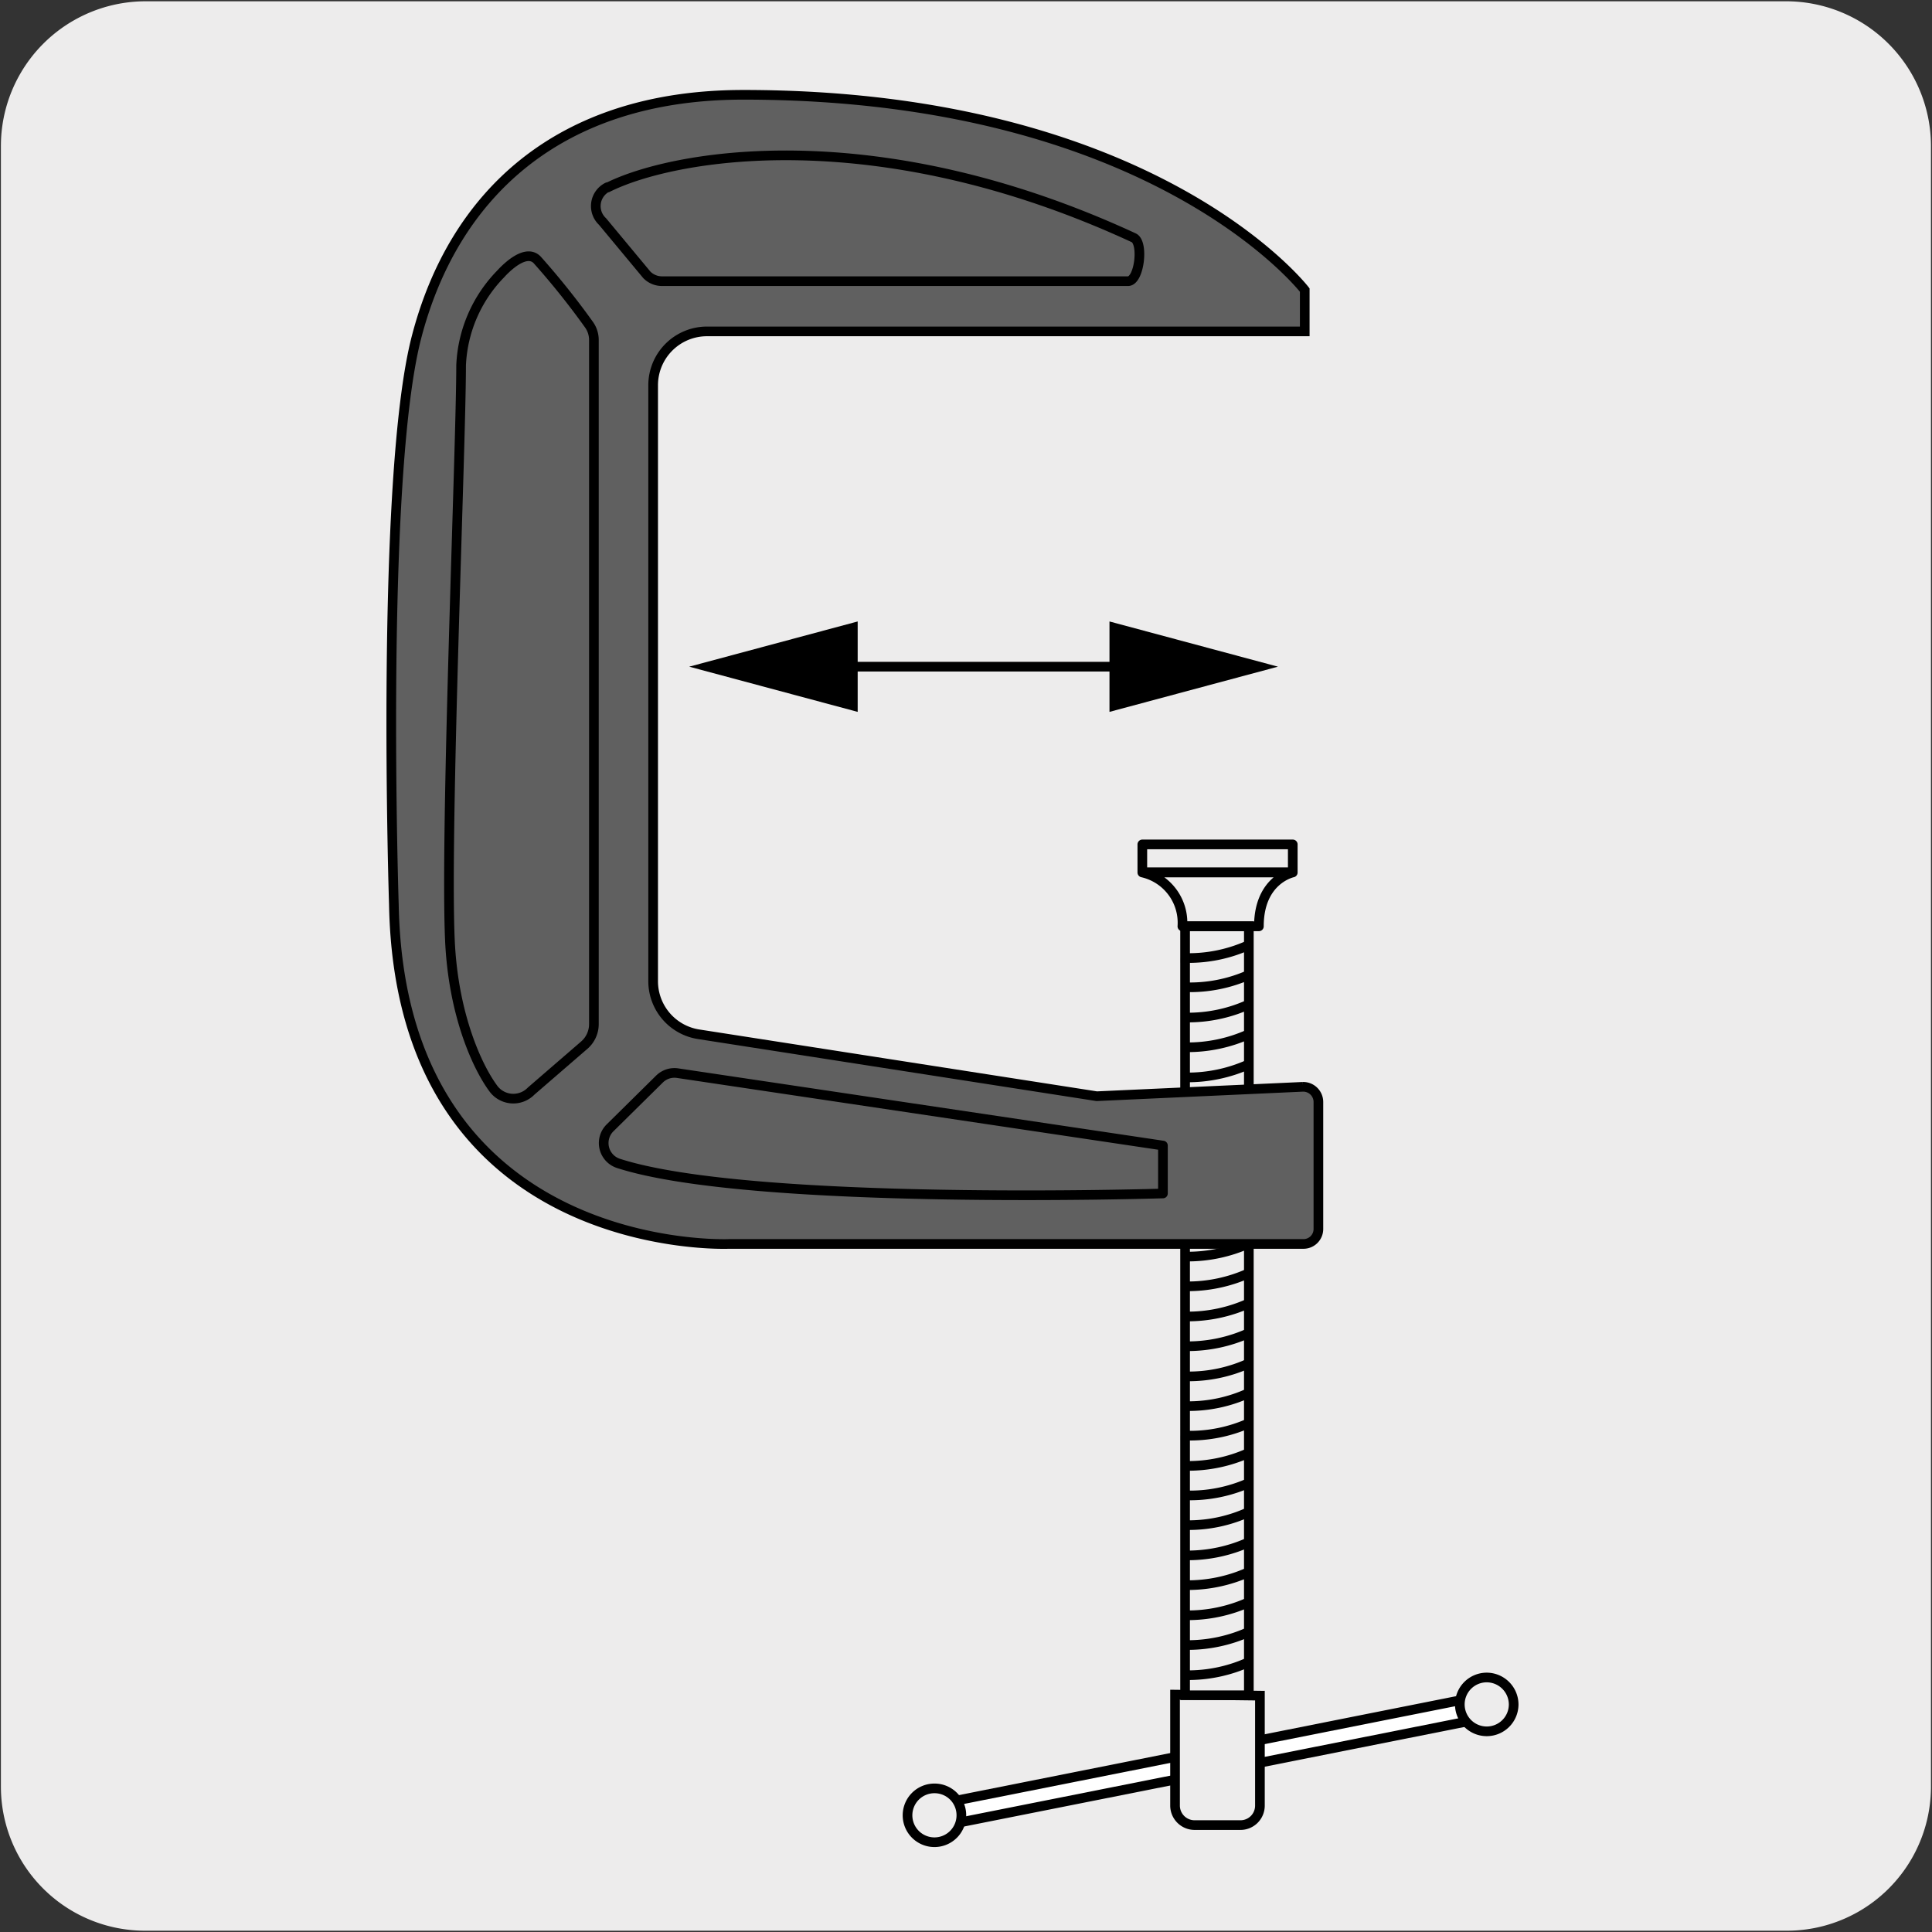<svg xmlns="http://www.w3.org/2000/svg" viewBox="0 0 150 150"><rect x="0" y="0" width="150" height="150" fill="#333333" stroke="none"/><defs><style>.cls-1,.cls-4{fill:#edecec;}.cls-2{fill:#fff;}.cls-3,.cls-5{fill:none;}.cls-3,.cls-4,.cls-5,.cls-6{stroke:#000;stroke-width:0.75px;}.cls-3,.cls-4,.cls-6{stroke-miterlimit:10;}.cls-5{stroke-linecap:round;stroke-linejoin:round;}.cls-6{fill:#606060;}</style></defs><title>17692-02</title><g id="Capa_2" data-name="Capa 2"><path class="cls-1" d="M11.32.1H138.64a11.25,11.25,0,0,1,11.28,11.21v127.4a11.19,11.19,0,0,1-11.2,11.19H11.27A11.19,11.19,0,0,1,.07,138.71h0V11.34A11.24,11.24,0,0,1,11.32.1Z"/></g><g id="Capa_3" data-name="Capa 3"><path class="cls-2" d="M72.58,141.9a.88.88,0,0,1-.17-1.74l42.87-8.53a.86.86,0,0,1,1,.69.87.87,0,0,1-.68,1l-42.87,8.53-.17,0"/><path class="cls-3" d="M72.58,141.9a.88.88,0,0,1-.17-1.74l42.87-8.53a.86.86,0,0,1,1,.69.87.87,0,0,1-.68,1l-42.87,8.53Z"/><path class="cls-4" d="M74.64,140.94a2.09,2.09,0,1,1-2.08-2.09A2.08,2.08,0,0,1,74.64,140.94Z"/><path class="cls-4" d="M117.52,132.33a2.09,2.09,0,1,1-2.09-2.09A2.1,2.1,0,0,1,117.52,132.33Z"/><path class="cls-4" d="M91.23,131.57v8.62a1.52,1.52,0,0,0,1.51,1.51h3.58a1.51,1.51,0,0,0,1.5-1.51v-8.54Z"/><rect class="cls-4" x="92.01" y="71.91" width="4.95" height="59.71"/><path class="cls-3" d="M92.05,130.06a11.41,11.41,0,0,0,5-1.06m-5-1.28a11.58,11.58,0,0,0,5-1.06m-5-1.25a11.58,11.58,0,0,0,5-1.06m-5-1.28a11.58,11.58,0,0,0,5-1.06m-5-1.25a11.58,11.58,0,0,0,5-1.06m-5-1.29a11.24,11.24,0,0,0,5-1.06m-5-1.25a11.31,11.31,0,0,0,5-1m-5-1.29a11.48,11.48,0,0,0,5-1.05m-5-1.3a11.31,11.31,0,0,0,5-1m-5-1.29a11.24,11.24,0,0,0,5-1.06m-5-1.25a11.31,11.31,0,0,0,5-1.05m-5-1.29a11.58,11.58,0,0,0,5-1.06m-5-1.25a11.58,11.58,0,0,0,5-1.06m-5-1.28a11.58,11.58,0,0,0,5-1.06m-5-1.25a11.58,11.58,0,0,0,5-1.06m-5-1.29a11.31,11.31,0,0,0,5-1m-5-1.25a11.58,11.58,0,0,0,5-1.06m-5-1.29a11.24,11.24,0,0,0,5-1.06m-5-1.25a11.31,11.31,0,0,0,5-1.05m-5-1.29a11.41,11.41,0,0,0,5-1.06m-5-1.25a11.58,11.58,0,0,0,5-1.06m-5-1.28a11.58,11.58,0,0,0,5-1.06m-5-1.25a11.41,11.41,0,0,0,5-1.06m-5-1.29a11.31,11.31,0,0,0,5-1m-5-1.27a11.31,11.31,0,0,0,5-1.05"/><path class="cls-5" d="M100.37,65.56H88.69v2.16h11.68Zm-2.63,6.36H91.8a4,4,0,0,0-3.11-4.18h11.68S97.74,68.28,97.74,71.92Z"/><path class="cls-6" d="M102.36,85.55v9.86a1.16,1.16,0,0,1-1.16,1.17H56.58s-25.49,1.09-26-26.35c0,0-1.08-33.13,1.76-44.06S43.27,7.36,57.71,7.36c31.93,0,43.59,15.16,43.59,15.16v3.21H54.89a4.18,4.18,0,0,0-4.18,4.18V76.17a4.17,4.17,0,0,0,3.53,4.13l30.91,4.81,16-.73A1.18,1.18,0,0,1,102.36,85.55Z"/><path class="cls-5" d="M41.24,84.71l4.13-3.57a2.16,2.16,0,0,0,.74-1.63V26.43a2.05,2.05,0,0,0-.4-1.25,59.81,59.81,0,0,0-4-5c-.78-.81-2.09.27-2.85,1.1a10.82,10.82,0,0,0-3.06,7.09c0,6.26-1.25,36-.87,44.61.26,5.91,2.2,10,3.43,11.61A1.93,1.93,0,0,0,41.24,84.71Zm6.13,2.85,3.83-3.78a1.65,1.65,0,0,1,1.41-.46l37.68,5.62v3.72s-32,1-42.29-2.34A1.66,1.66,0,0,1,47.37,87.56Zm-.2-73c5-2.52,20.7-5.42,40.85,3.9.8.37.44,3.37-.44,3.37H51.39a1.66,1.66,0,0,1-1.17-.49l-3.44-4.14A1.64,1.64,0,0,1,47.17,14.53Z"/><line class="cls-3" x1="64.2" y1="51.76" x2="88.53" y2="51.76"/><polygon points="66.59 55.27 53.51 51.76 66.59 48.25 66.59 55.27"/><polygon points="86.14 55.27 99.22 51.76 86.14 48.25 86.14 55.27"/></g></svg>